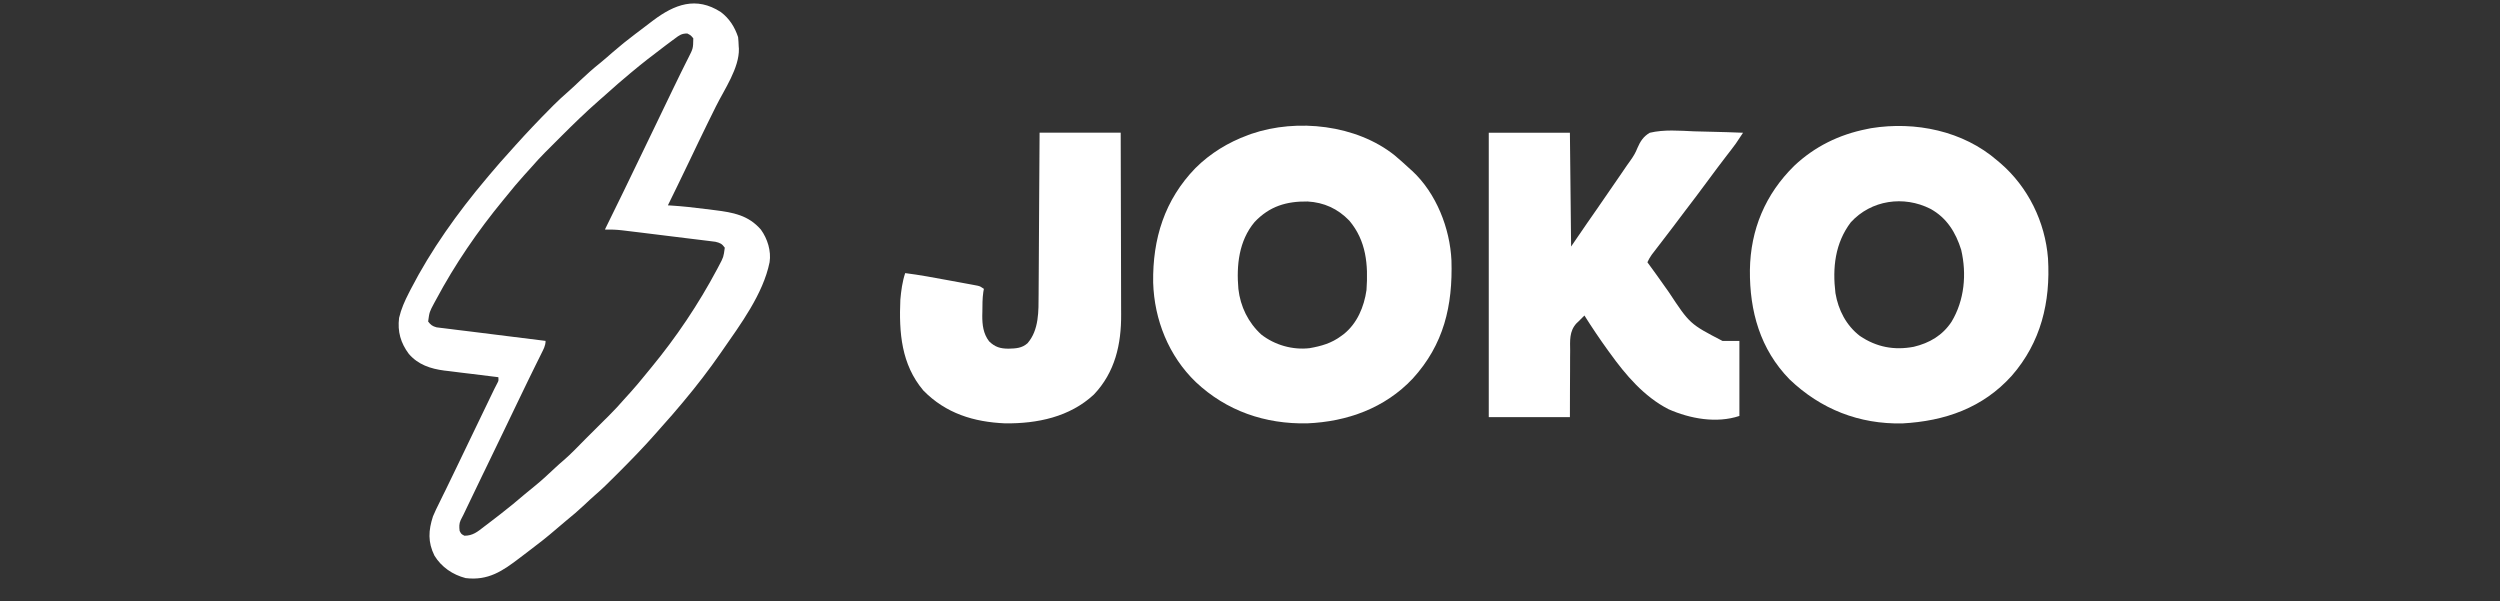 <svg viewBox="0 0 79 19" fill="none" xmlns="http://www.w3.org/2000/svg">
<rect x="0" y="0" width="79" height="19" fill="#333333" stroke="none"/>
<g clip-path="url(#clip0_1435_4348)">
<path d="M22.777 0.38C23.05 0.586 23.217 0.852 23.324 1.173C23.334 1.271 23.34 1.366 23.343 1.464C23.345 1.489 23.347 1.514 23.349 1.54C23.365 2.146 22.886 2.833 22.626 3.357C22.55 3.51 22.475 3.662 22.4 3.814C22.382 3.852 22.363 3.889 22.344 3.928C22.16 4.302 21.981 4.677 21.802 5.053C21.691 5.284 21.58 5.515 21.468 5.745C21.445 5.793 21.422 5.84 21.399 5.888C21.302 6.089 21.205 6.289 21.105 6.489C21.135 6.49 21.165 6.492 21.195 6.494C21.565 6.517 21.93 6.558 22.297 6.605C22.396 6.618 22.495 6.63 22.595 6.642C23.168 6.714 23.649 6.799 24.046 7.258C24.253 7.545 24.374 7.932 24.319 8.286C24.116 9.289 23.399 10.252 22.826 11.078C22.81 11.101 22.794 11.125 22.777 11.149C22.41 11.678 22.016 12.191 21.602 12.684C21.586 12.704 21.569 12.724 21.552 12.744C21.344 12.993 21.133 13.238 20.915 13.478C20.847 13.553 20.781 13.629 20.715 13.705C20.334 14.139 19.93 14.551 19.522 14.96C19.5 14.982 19.479 15.003 19.456 15.025C19.243 15.239 19.03 15.451 18.8 15.648C18.687 15.745 18.58 15.847 18.472 15.949C18.282 16.127 18.087 16.297 17.884 16.459C17.784 16.541 17.686 16.624 17.589 16.709C17.293 16.966 16.986 17.206 16.672 17.441C16.59 17.503 16.508 17.566 16.426 17.628C15.883 18.043 15.432 18.354 14.715 18.268C14.305 18.162 13.951 17.921 13.729 17.559C13.516 17.13 13.538 16.76 13.682 16.317C13.743 16.169 13.814 16.026 13.885 15.883C13.927 15.798 13.968 15.714 14.009 15.629C14.031 15.586 14.053 15.542 14.075 15.497C14.176 15.291 14.276 15.084 14.375 14.877C14.421 14.783 14.466 14.689 14.511 14.595C14.644 14.322 14.775 14.048 14.906 13.774C15.08 13.413 15.254 13.052 15.428 12.691C15.44 12.667 15.451 12.643 15.463 12.618C15.497 12.549 15.53 12.48 15.563 12.411C15.582 12.371 15.601 12.332 15.621 12.291C15.652 12.228 15.683 12.165 15.717 12.104C15.756 12.03 15.756 12.03 15.748 11.919C15.711 11.915 15.711 11.915 15.672 11.91C15.41 11.879 15.148 11.846 14.886 11.813C14.789 11.801 14.691 11.789 14.594 11.778C14.453 11.761 14.312 11.743 14.171 11.725C14.107 11.718 14.107 11.718 14.04 11.71C13.604 11.653 13.213 11.524 12.919 11.183C12.66 10.837 12.558 10.477 12.611 10.045C12.676 9.765 12.788 9.514 12.919 9.259C12.947 9.204 12.947 9.204 12.976 9.147C13.622 7.893 14.458 6.724 15.366 5.647C15.404 5.601 15.442 5.556 15.481 5.51C15.692 5.258 15.909 5.011 16.131 4.768C16.183 4.709 16.236 4.65 16.289 4.591C16.653 4.187 17.026 3.793 17.41 3.408C17.452 3.365 17.452 3.365 17.495 3.322C17.648 3.17 17.805 3.024 17.969 2.883C18.097 2.771 18.219 2.653 18.343 2.535C18.545 2.344 18.75 2.161 18.969 1.987C19.102 1.879 19.23 1.766 19.359 1.653C19.591 1.451 19.828 1.26 20.074 1.075C20.162 1.01 20.249 0.943 20.336 0.877C20.403 0.825 20.471 0.774 20.538 0.723C20.569 0.699 20.601 0.675 20.633 0.651C21.316 0.136 21.997 -0.122 22.777 0.38ZM21.327 1.218C21.304 1.235 21.281 1.252 21.257 1.269C21.18 1.326 21.104 1.383 21.028 1.44C21.001 1.461 20.974 1.481 20.947 1.502C20.611 1.754 20.279 2.012 19.957 2.282C19.927 2.306 19.927 2.306 19.897 2.332C19.648 2.54 19.403 2.751 19.163 2.969C19.087 3.038 19.009 3.106 18.931 3.173C18.508 3.543 18.108 3.933 17.711 4.33C17.627 4.414 17.543 4.498 17.459 4.582C17.404 4.637 17.35 4.691 17.296 4.746C17.259 4.782 17.259 4.782 17.221 4.82C17.075 4.967 16.936 5.118 16.801 5.274C16.722 5.366 16.639 5.455 16.556 5.545C16.368 5.751 16.192 5.965 16.016 6.183C15.977 6.23 15.939 6.277 15.9 6.324C15.093 7.305 14.376 8.351 13.778 9.472C13.758 9.509 13.737 9.547 13.716 9.585C13.57 9.859 13.57 9.859 13.529 10.16C13.611 10.268 13.664 10.308 13.796 10.344C13.84 10.349 13.885 10.355 13.931 10.361C13.957 10.364 13.982 10.367 14.008 10.37C14.094 10.382 14.18 10.392 14.266 10.402C14.326 10.409 14.387 10.417 14.448 10.425C14.585 10.442 14.723 10.459 14.86 10.475C15.129 10.508 15.399 10.542 15.668 10.576C16.192 10.642 16.716 10.707 17.24 10.772C17.24 10.928 17.172 11.04 17.105 11.177C17.09 11.206 17.076 11.234 17.062 11.264C17.015 11.358 16.969 11.452 16.922 11.546C16.89 11.612 16.858 11.677 16.826 11.742C16.779 11.839 16.731 11.937 16.683 12.034C16.564 12.275 16.447 12.518 16.332 12.761C16.179 13.082 16.025 13.402 15.87 13.722C15.859 13.745 15.848 13.768 15.836 13.792C15.767 13.934 15.698 14.077 15.63 14.219C15.527 14.431 15.425 14.643 15.323 14.855C15.301 14.9 15.279 14.945 15.256 14.992C15.085 15.348 14.914 15.703 14.743 16.059C14.725 16.096 14.708 16.133 14.69 16.171C14.674 16.203 14.659 16.235 14.643 16.268C14.616 16.325 14.587 16.38 14.557 16.436C14.504 16.553 14.51 16.649 14.524 16.776C14.577 16.878 14.577 16.878 14.677 16.929C14.939 16.929 15.09 16.804 15.291 16.647C15.339 16.611 15.339 16.611 15.388 16.574C15.483 16.502 15.578 16.429 15.672 16.356C15.721 16.318 15.771 16.28 15.821 16.241C16.082 16.04 16.336 15.829 16.587 15.614C16.694 15.523 16.803 15.435 16.913 15.347C17.131 15.17 17.334 14.979 17.539 14.787C17.628 14.704 17.718 14.623 17.812 14.544C18.047 14.342 18.26 14.115 18.478 13.895C18.59 13.783 18.702 13.671 18.815 13.559C18.913 13.461 19.012 13.363 19.11 13.265C19.144 13.232 19.177 13.199 19.212 13.165C19.405 12.973 19.588 12.776 19.766 12.57C19.821 12.508 19.877 12.447 19.933 12.386C20.08 12.222 20.221 12.055 20.359 11.884C20.428 11.799 20.498 11.714 20.568 11.629C21.37 10.658 22.07 9.616 22.662 8.504C22.681 8.467 22.701 8.43 22.721 8.392C22.864 8.123 22.864 8.123 22.903 7.827C22.815 7.703 22.757 7.676 22.607 7.64C22.549 7.632 22.49 7.625 22.432 7.618C22.4 7.614 22.368 7.61 22.335 7.606C22.229 7.592 22.123 7.58 22.018 7.567C21.944 7.558 21.87 7.549 21.797 7.54C21.642 7.52 21.488 7.502 21.333 7.483C21.136 7.459 20.938 7.435 20.741 7.41C20.552 7.387 20.363 7.363 20.174 7.34C20.12 7.334 20.12 7.334 20.065 7.327C19.963 7.314 19.861 7.302 19.759 7.29C19.715 7.284 19.715 7.284 19.669 7.279C19.483 7.257 19.302 7.25 19.115 7.254C19.125 7.234 19.134 7.214 19.144 7.194C19.69 6.083 19.69 6.083 20.228 4.967C20.378 4.651 20.531 4.337 20.684 4.022C20.876 3.626 21.068 3.231 21.256 2.834C21.34 2.658 21.425 2.483 21.512 2.308C21.559 2.214 21.605 2.12 21.652 2.026C21.685 1.958 21.719 1.891 21.753 1.825C21.903 1.531 21.903 1.531 21.908 1.211C21.827 1.113 21.827 1.113 21.717 1.058C21.537 1.058 21.464 1.115 21.327 1.218Z" fill="white"/>
<path d="M63.115 5.074C63.147 5.1 63.178 5.127 63.21 5.154C64.088 5.91 64.627 7.012 64.717 8.165C64.799 9.545 64.494 10.816 63.574 11.871C62.655 12.893 61.456 13.307 60.115 13.38C58.749 13.408 57.538 12.932 56.551 11.989C55.621 11.037 55.285 9.834 55.297 8.531C55.315 7.256 55.785 6.136 56.697 5.24C57.34 4.632 58.117 4.252 58.983 4.08C59.03 4.07 59.077 4.061 59.125 4.051C60.523 3.825 62.035 4.135 63.115 5.074ZM58.486 7.024C57.987 7.683 57.903 8.459 58 9.263C58.09 9.798 58.341 10.285 58.775 10.618C59.299 10.97 59.855 11.075 60.473 10.959C60.971 10.84 61.382 10.601 61.669 10.167C62.078 9.487 62.152 8.659 61.973 7.892C61.801 7.344 61.517 6.881 60.999 6.598C60.159 6.174 59.132 6.318 58.486 7.024Z" fill="white"/>
<path d="M44.075 4.912C44.239 5.052 44.401 5.194 44.559 5.342C44.593 5.373 44.593 5.373 44.629 5.404C45.386 6.108 45.819 7.213 45.866 8.231C45.909 9.662 45.626 10.886 44.64 11.966C43.761 12.898 42.57 13.325 41.308 13.378C39.978 13.405 38.759 12.988 37.787 12.073C36.934 11.252 36.474 10.107 36.44 8.929C36.42 7.543 36.801 6.316 37.779 5.308C38.249 4.842 38.811 4.499 39.432 4.271C39.487 4.251 39.487 4.251 39.543 4.23C40.989 3.735 42.864 3.941 44.075 4.912ZM39.645 7.016C39.148 7.609 39.068 8.386 39.133 9.13C39.196 9.687 39.443 10.193 39.856 10.571C40.281 10.903 40.845 11.065 41.383 11.002C41.752 10.937 42.073 10.847 42.378 10.62C42.405 10.6 42.432 10.581 42.46 10.56C42.887 10.22 43.105 9.695 43.181 9.167C43.238 8.364 43.176 7.608 42.636 6.97C42.274 6.595 41.838 6.396 41.319 6.367C40.649 6.359 40.119 6.516 39.645 7.016Z" fill="white"/>
<path d="M47.045 4.195C47.892 4.195 48.737 4.195 49.609 4.195C49.622 5.381 49.634 6.567 49.647 7.79C49.811 7.55 49.976 7.31 50.145 7.063C50.246 6.916 50.348 6.77 50.451 6.623C50.702 6.263 50.95 5.902 51.197 5.54C51.252 5.459 51.307 5.379 51.362 5.298C51.378 5.276 51.393 5.254 51.408 5.231C51.443 5.181 51.478 5.131 51.515 5.081C51.61 4.949 51.685 4.827 51.743 4.675C51.833 4.467 51.934 4.309 52.134 4.195C52.587 4.088 53.07 4.13 53.532 4.15C53.706 4.157 53.881 4.16 54.056 4.163C54.397 4.17 54.739 4.181 55.08 4.195C54.843 4.555 54.843 4.555 54.713 4.723C54.689 4.754 54.665 4.785 54.64 4.818C54.615 4.85 54.59 4.883 54.564 4.916C54.363 5.178 54.165 5.44 53.971 5.705C53.728 6.037 53.479 6.364 53.229 6.691C53.099 6.861 52.97 7.032 52.842 7.204C52.76 7.314 52.676 7.423 52.592 7.531C52.565 7.568 52.537 7.604 52.508 7.641C52.453 7.713 52.397 7.786 52.341 7.858C52.316 7.892 52.29 7.925 52.264 7.959C52.24 7.989 52.217 8.019 52.194 8.05C52.139 8.127 52.097 8.202 52.058 8.287C52.07 8.304 52.083 8.322 52.096 8.34C52.157 8.423 52.217 8.507 52.278 8.59C52.311 8.637 52.311 8.637 52.346 8.684C52.476 8.865 52.605 9.046 52.733 9.229C53.398 10.236 53.398 10.236 54.43 10.773C54.607 10.773 54.783 10.773 54.965 10.773C54.965 11.555 54.965 12.338 54.965 13.144C54.244 13.384 53.409 13.234 52.723 12.93C51.951 12.533 51.371 11.85 50.872 11.155C50.852 11.128 50.832 11.1 50.811 11.072C50.551 10.712 50.304 10.345 50.068 9.97C50.002 10.032 49.939 10.095 49.877 10.161C49.857 10.179 49.837 10.198 49.817 10.217C49.585 10.469 49.614 10.769 49.617 11.091C49.616 11.151 49.615 11.211 49.615 11.272C49.614 11.43 49.614 11.588 49.614 11.746C49.614 11.937 49.612 12.127 49.611 12.317C49.609 12.606 49.609 12.894 49.609 13.182C48.763 13.182 47.917 13.182 47.045 13.182C47.045 10.216 47.045 7.25 47.045 4.195Z" fill="white"/>
<path d="M32.851 4.193C33.697 4.193 34.542 4.193 35.414 4.193C35.417 5.004 35.419 5.815 35.42 6.626C35.421 7.003 35.421 7.379 35.423 7.756C35.424 8.084 35.425 8.413 35.425 8.741C35.425 8.915 35.425 9.089 35.426 9.262C35.427 9.426 35.427 9.59 35.427 9.754C35.427 9.814 35.427 9.874 35.428 9.933C35.434 10.879 35.237 11.763 34.565 12.469C33.802 13.178 32.776 13.389 31.763 13.378C30.771 13.336 29.886 13.064 29.177 12.339C28.48 11.51 28.406 10.511 28.451 9.471C28.476 9.189 28.514 8.899 28.604 8.63C29.058 8.688 29.508 8.771 29.958 8.855C30.085 8.879 30.212 8.902 30.339 8.925C30.42 8.94 30.501 8.955 30.582 8.97C30.62 8.977 30.657 8.984 30.697 8.991C30.749 9.001 30.749 9.001 30.803 9.011C30.849 9.02 30.849 9.02 30.896 9.029C30.976 9.05 30.976 9.05 31.091 9.127C31.084 9.162 31.078 9.197 31.072 9.232C31.043 9.437 31.044 9.642 31.043 9.849C31.042 9.888 31.041 9.928 31.04 9.969C31.039 10.268 31.07 10.542 31.256 10.786C31.444 10.969 31.61 11.017 31.87 11.018C32.1 11.012 32.291 11.004 32.468 10.848C32.837 10.426 32.818 9.825 32.82 9.299C32.821 9.243 32.821 9.188 32.821 9.132C32.822 8.981 32.823 8.83 32.824 8.68C32.825 8.522 32.826 8.364 32.827 8.206C32.829 7.908 32.83 7.609 32.832 7.311C32.834 6.907 32.837 6.503 32.839 6.1C32.843 5.464 32.847 4.829 32.851 4.193Z" fill="white"/>
</g>
<defs>
<clipPath id="clip0_1435_4348">
<rect width="55.861" height="18.166" fill="white" transform="translate(11.539 0.102)"/>
</clipPath>
</defs>
</svg>
